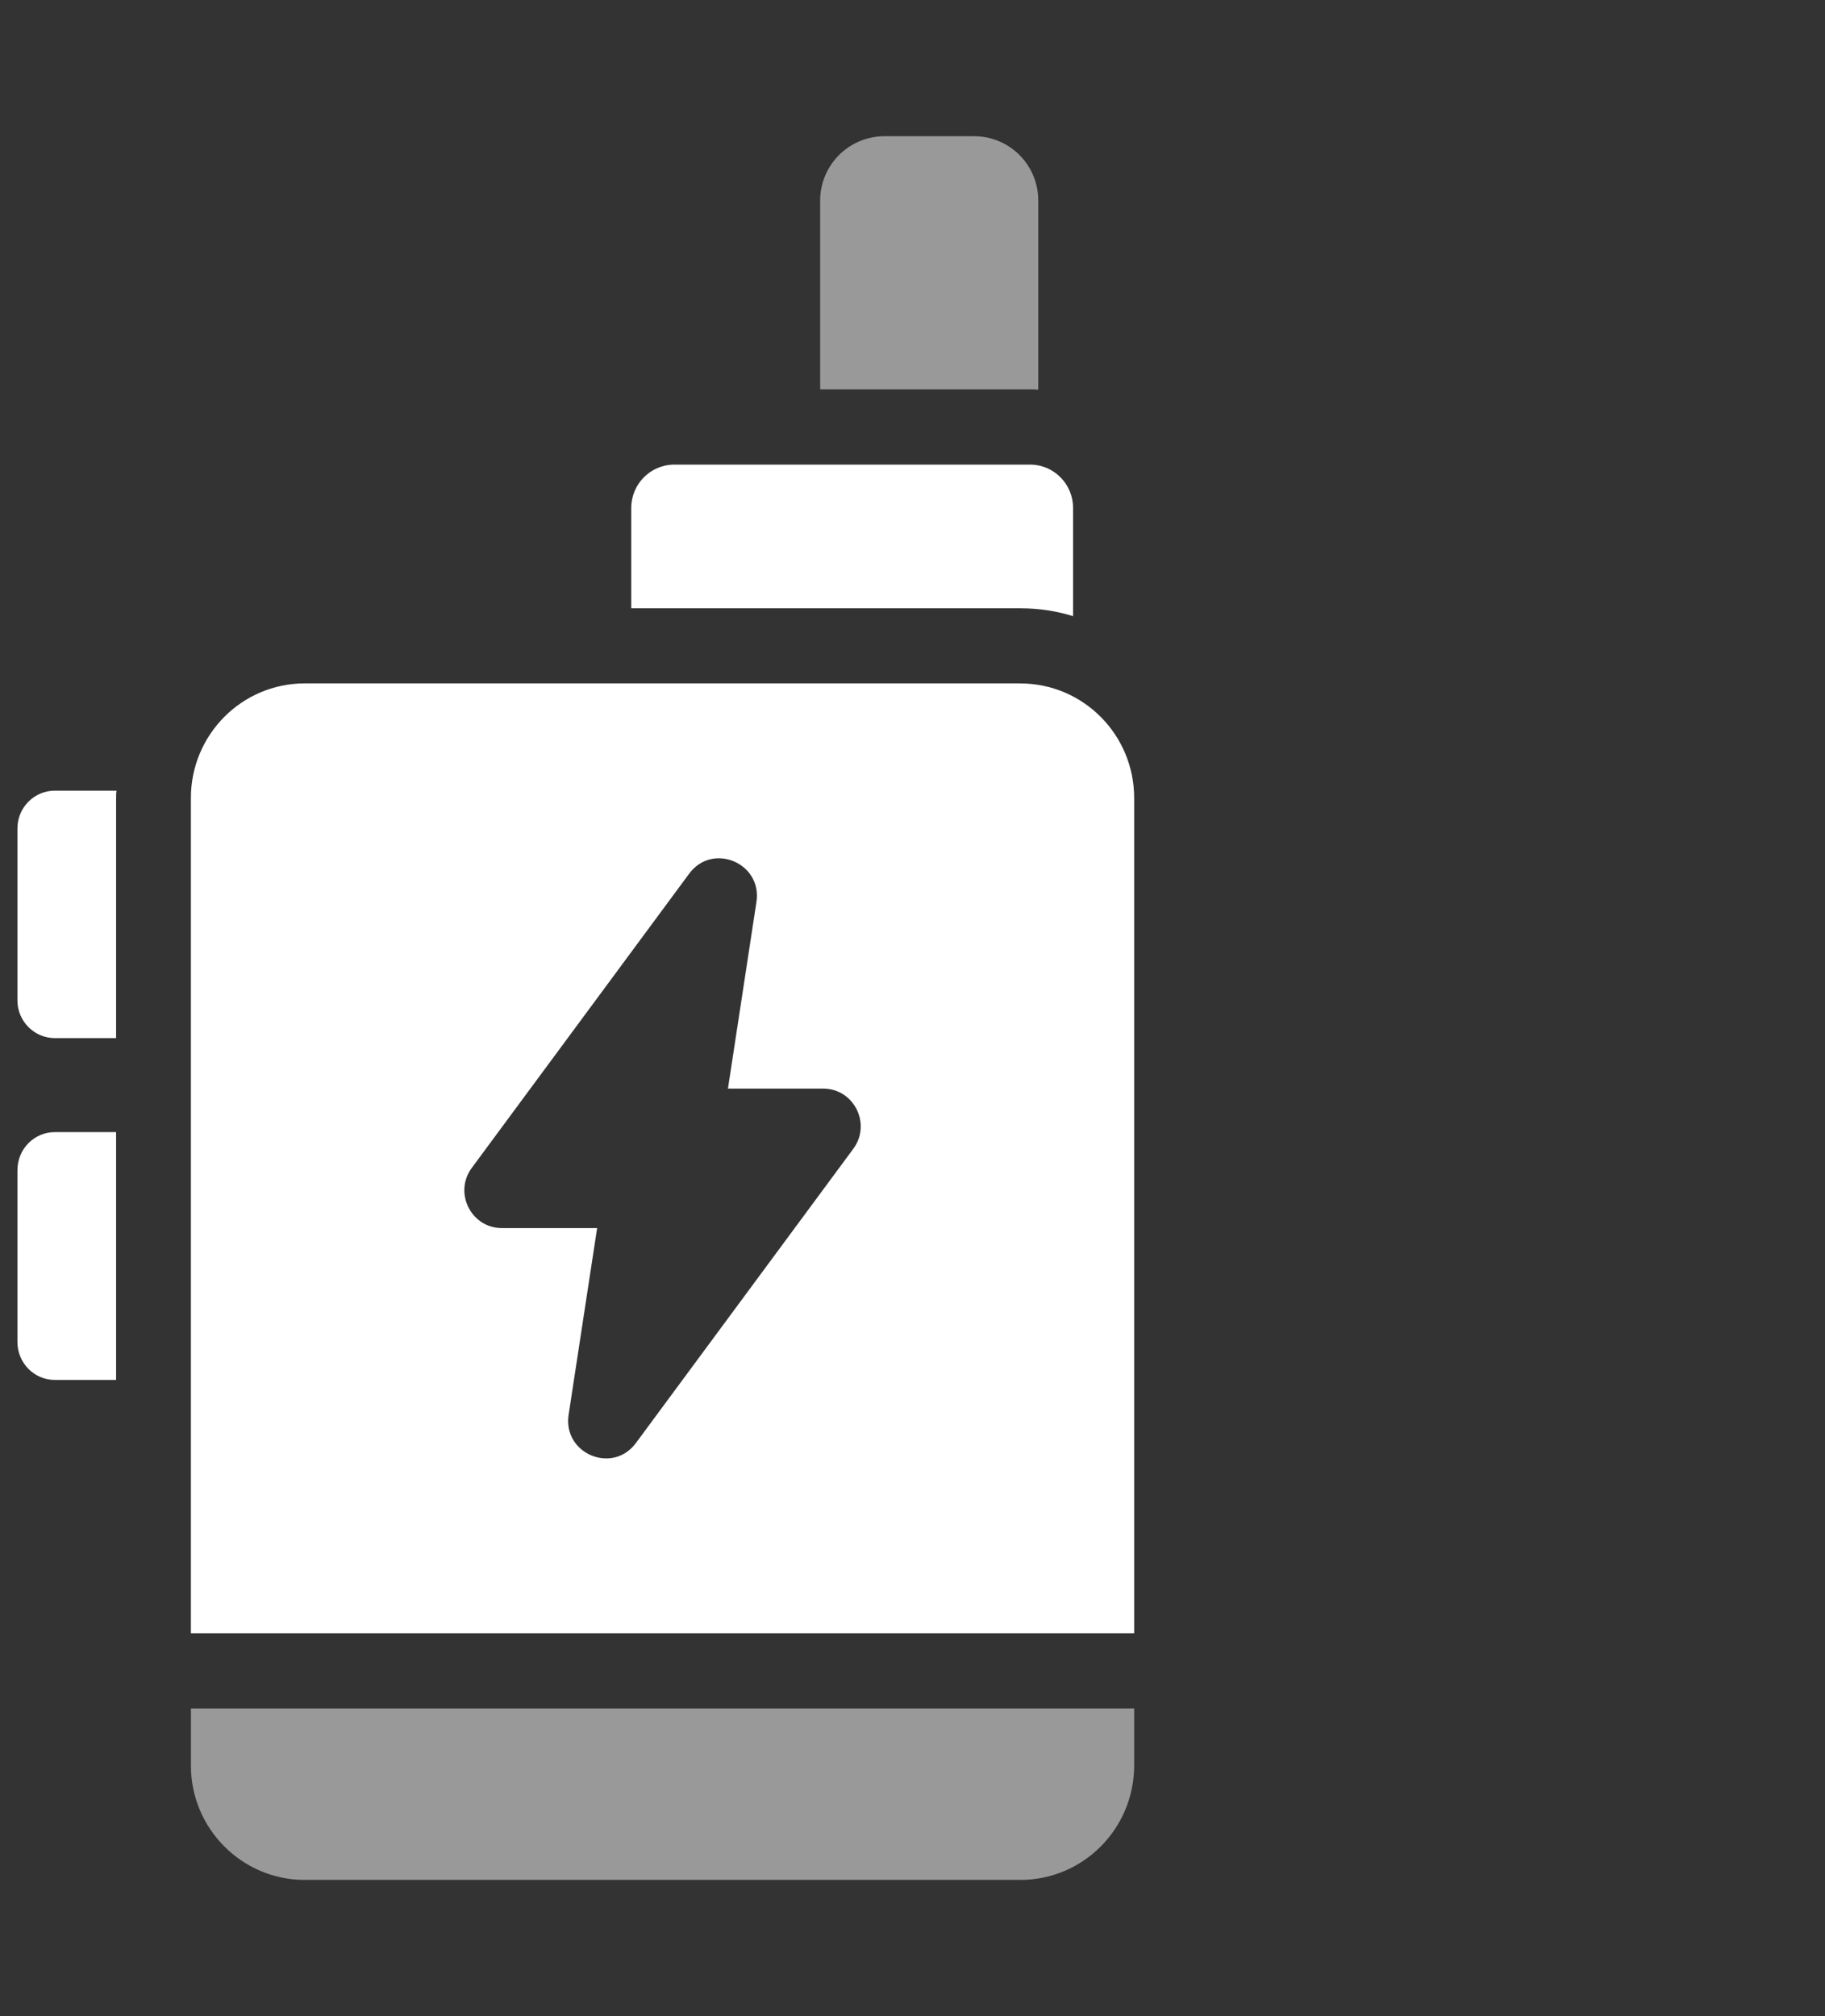 <svg width="67" height="74" fill="none" xmlns="http://www.w3.org/2000/svg"><rect width="100%" height="100%" fill="#333333" stroke="none"/><path opacity=".5" d="M38.116 14.306V7.36A2.354 2.354 0 0035.77 5h-3.313a2.363 2.363 0 00-2.347 2.36v6.932h7.705c.096 0 .206 0 .302.014z" fill="#fff"/><path d="M39.395 22.616v-3.975c0-.868-.7-1.588-1.577-1.588H24.755c-.877 0-1.58.718-1.58 1.588v3.686h14.287c.672 0 1.318.096 1.935.29h-.002zM.64 30.4v6.321c0 .76.618 1.382 1.372 1.382h2.25v-8.807c0-.097 0-.179.015-.276H2.012c-.756 0-1.371.622-1.371 1.38zm0 12.548v6.308c0 .772.618 1.393 1.372 1.393h2.25v-9.096h-2.25c-.756 0-1.371.621-1.371 1.393v.002z" fill="#fff"/><path opacity=".5" d="M7.008 64.795C7.008 67.118 8.88 69 11.189 69h26.269c2.31 0 4.18-1.882 4.18-4.205v-2.088H7.009v2.088z" fill="#fff"/><path d="M37.458 25.083H11.189c-2.31 0-4.181 1.883-4.181 4.206v30.657h34.63V29.291c0-2.323-1.87-4.206-4.18-4.206v-.002zm-6.133 17.084l-7.98 10.798c-.857 1.16-2.687.393-2.47-1.037l1.047-6.852h-3.494c-1.132 0-1.783-1.299-1.106-2.212l7.98-10.798c.857-1.16 2.687-.39 2.469 1.038l-1.046 6.851h3.493c1.135 0 1.783 1.3 1.107 2.212z" fill="#fff"/></svg>